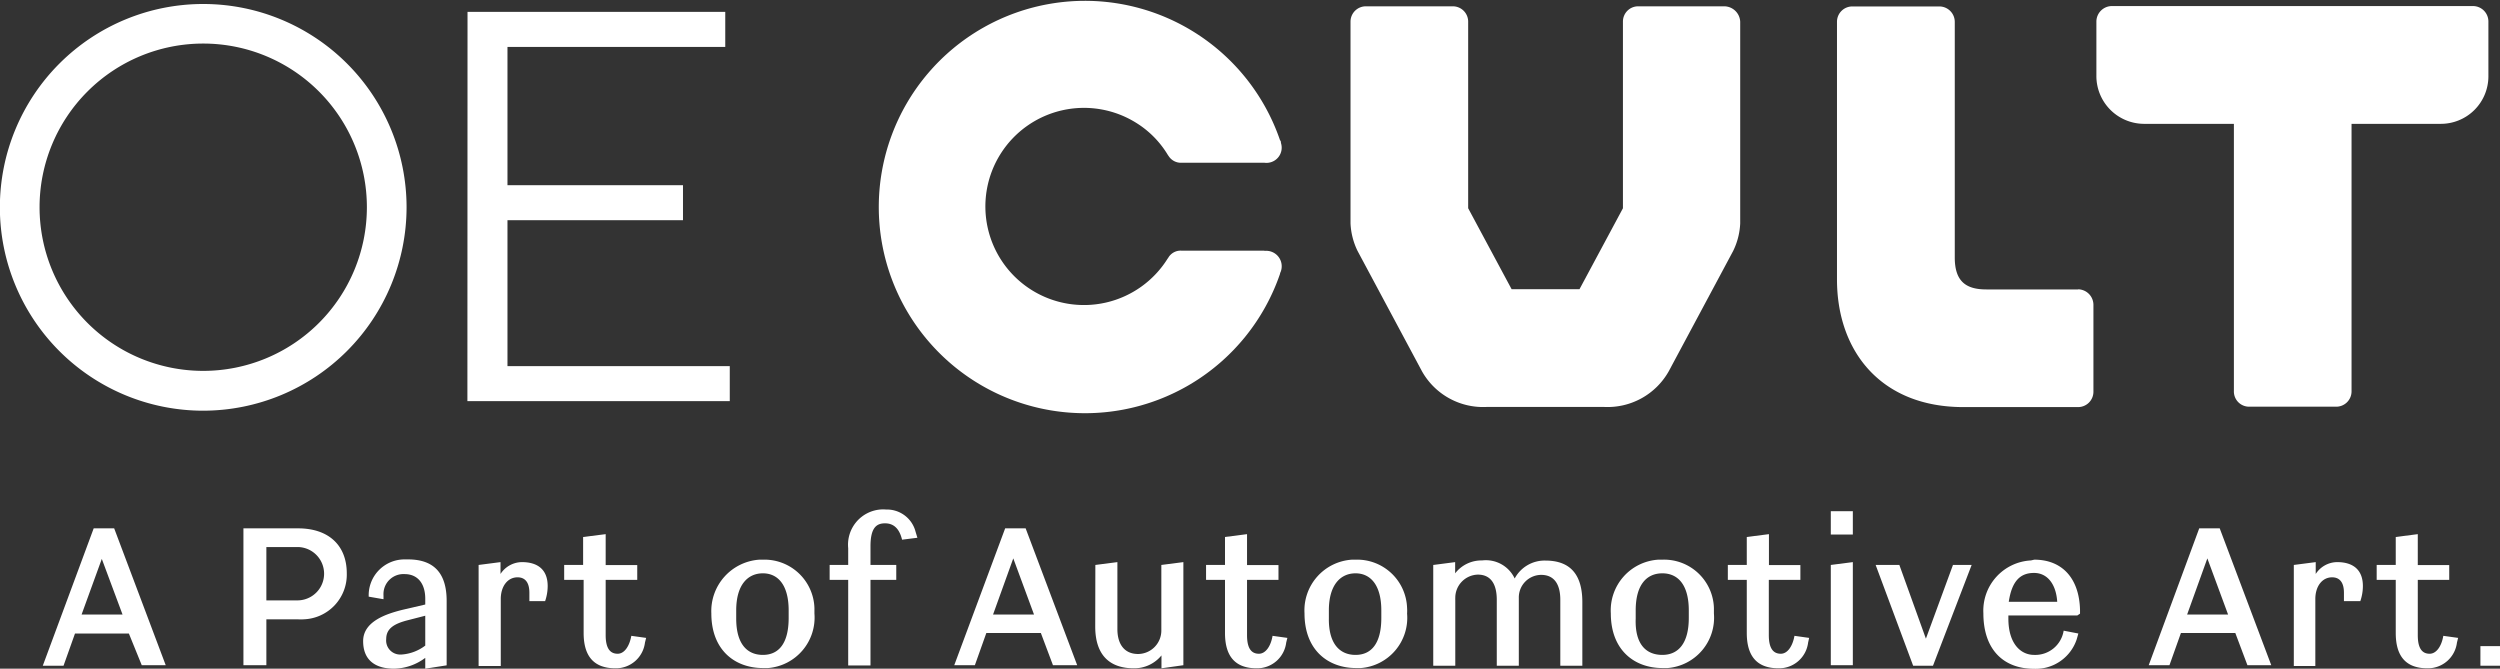 <svg xmlns="http://www.w3.org/2000/svg" viewBox="0 0 194 51.89"><rect x="0" y="0" width="194" height="51.89" fill="#333333" stroke="none"/><defs><style>.cls-1{fill:#fff;}</style></defs><g id="Ebene_2" data-name="Ebene 2"><g id="Ebene_1-2" data-name="Ebene 1"><g id="OE_Cult_LogoClaim_schwarz" data-name="OE Cult LogoClaim schwarz"><path id="Pfad_1" data-name="Pfad 1" class="cls-1" d="M36.27,31.13H56.63V28.41H39.38V17.09H53V14.37H39.38V3.64h16.9V.92h-20Z"/><g id="Gruppe_1" data-name="Gruppe 1"><path id="Pfad_2" data-name="Pfad 2" class="cls-1" d="M133.88.49h-6.74a1.18,1.18,0,0,0-1.2,1.18V16.16l-3.37,6.28H117.3l-3.37-6.28V1.69a1.19,1.19,0,0,0-1.18-1.2H106a1.19,1.19,0,0,0-1.2,1.18V17.33a5.39,5.39,0,0,0,.55,2.15l5,9.34a5.44,5.44,0,0,0,5,2.76h9.14a5.45,5.45,0,0,0,5-2.76l5-9.34a5.39,5.39,0,0,0,.55-2.15V1.69a1.25,1.25,0,0,0-1.23-1.2"/><path id="Pfad_3" data-name="Pfad 3" class="cls-1" d="M161.25,22.46h-7.11c-1.6,0-2.45-.64-2.45-2.48V1.7A1.2,1.2,0,0,0,150.51.5h-6.76a1.19,1.19,0,0,0-1.2,1.18v20c0,5.62,3.45,9.91,9.8,9.91h8.9a1.19,1.19,0,0,0,1.2-1.18V23.67a1.21,1.21,0,0,0-1.17-1.22h0"/><path id="Pfad_4" data-name="Pfad 4" class="cls-1" d="M191.88.47h-28a1.21,1.21,0,0,0-1.2,1.18V5.88a3.71,3.71,0,0,0,3.67,3.73h7V30.36a1.18,1.18,0,0,0,1.18,1.2h6.75a1.19,1.19,0,0,0,1.2-1.18V9.61h6.89a3.69,3.69,0,0,0,3.73-3.67V1.67a1.2,1.2,0,0,0-1.2-1.2h0"/><path id="Pfad_5" data-name="Pfad 5" class="cls-1" d="M15.77,31.87A15.78,15.78,0,1,1,31.55,16.09h0A15.8,15.8,0,0,1,15.77,31.87m0-28.49a12.7,12.7,0,1,0,12.7,12.7,12.7,12.7,0,0,0-12.7-12.7"/></g><path id="Pfad_6" data-name="Pfad 6" class="cls-1" d="M98.12,19.45c-.75,0-4.81,0-6.45,0a1.11,1.11,0,0,0-1,.53.61.61,0,0,1-.07.1A7.65,7.65,0,1,1,88.18,9.54,7.43,7.43,0,0,1,90.61,12a.61.61,0,0,0,.07.1,1.13,1.13,0,0,0,1,.53c1.66,0,5.7,0,6.45,0a1.18,1.18,0,0,0,1.27-1.54c0-.07,0-.14-.07-.21a16,16,0,1,0,0,10.37c0-.07.05-.14.07-.21a1.2,1.2,0,0,0-1.27-1.57"/><g id="Gruppe_2" data-name="Gruppe 2"><path id="Pfad_7" data-name="Pfad 7" class="cls-1" d="M7.27,41H8.86l4,10.62H11L10,49.16H5.82l-.89,2.5H3.32Zm-.94,6.69H9.51L7.9,43.37Z"/><path id="Pfad_8" data-name="Pfad 8" class="cls-1" d="M18.89,41h4.24c2.38,0,3.78,1.33,3.78,3.49a3.47,3.47,0,0,1-3.36,3.57,3.23,3.23,0,0,1-.44,0H20.67v3.56H18.89Zm1.78,1.45v4.14h2.41a2.07,2.07,0,0,0,0-4.14Z"/><path id="Pfad_9" data-name="Pfad 9" class="cls-1" d="M31.24,47.32,33,46.91v-.45c0-1.13-.55-1.91-1.61-1.91A1.55,1.55,0,0,0,29.76,46a1.93,1.93,0,0,0,0,.24v.26l-1.15-.2v-.14a2.78,2.78,0,0,1,2.8-2.75h.25c2.07,0,3,1.13,3,3.22v5L33,51.89v-.84a4.15,4.15,0,0,1-2.42.84c-1.38,0-2.4-.6-2.4-2.14S30,47.63,31.24,47.32ZM33,50.09V47.78l-1.32.34c-1.16.29-1.71.69-1.71,1.47a1.09,1.09,0,0,0,1,1.2h.21a3.42,3.42,0,0,0,1.83-.7Z"/><path id="Pfad_10" data-name="Pfad 10" class="cls-1" d="M37.14,43.84l1.7-.22v.92a2,2,0,0,1,1.66-.92c1.2,0,2,.56,2,1.86a3.6,3.6,0,0,1-.2,1.17H41.08V46c0-.79-.32-1.2-.92-1.2-.77,0-1.3.7-1.3,1.68v5.2H37.14Z"/><path id="Pfad_11" data-name="Pfad 11" class="cls-1" d="M43.78,43.84h1.47V41.67L47,41.45v2.4h2.45V45H47v4.29c0,1.1.4,1.44.93,1.44s.92-.6,1.06-1.39l1.15.16-.09.36a2.27,2.27,0,0,1-2.29,2c-1.73,0-2.47-1-2.47-2.74V45H43.78V43.85Z"/><path id="Pfad_12" data-name="Pfad 12" class="cls-1" d="M59.2,43.43a3.88,3.88,0,0,1,4,3.75c0,.14,0,.29,0,.43a3.93,3.93,0,0,1-3.59,4.23H59.2c-2.16,0-4-1.38-4-4.24a4,4,0,0,1,3.73-4.17Zm0,7.39c1.2,0,2-.85,2-2.87v-.58c0-2-.85-2.88-2-2.88s-2.07.86-2.07,2.88V48C57.13,50,58,50.82,59.2,50.82Z"/><path id="Pfad_13" data-name="Pfad 13" class="cls-1" d="M64.38,43.84h1.44v-1.3a2.74,2.74,0,0,1,2.47-3,2.46,2.46,0,0,1,.47,0,2.29,2.29,0,0,1,2.29,1.73l.14.46L70,41.88c-.21-.88-.67-1.27-1.32-1.27s-1.13.32-1.13,1.78v1.45h2V45h-2v6.64H65.82V45H64.38Z"/><path id="Pfad_14" data-name="Pfad 14" class="cls-1" d="M78,41h1.59l4,10.62H81.71l-.94-2.5H76.54l-.89,2.5h-1.6Zm-.94,6.69h3.18l-1.61-4.36Z"/><path id="Pfad_15" data-name="Pfad 15" class="cls-1" d="M85,43.84l1.71-.22v5.2c0,1.15.53,1.93,1.61,1.93a1.82,1.82,0,0,0,1.8-1.84V43.84l1.71-.22v8l-1.7.24v-1a2.72,2.72,0,0,1-2.14,1c-2,0-3-1.15-3-3.24Z"/><path id="Pfad_16" data-name="Pfad 16" class="cls-1" d="M93.59,43.84h1.47V41.67l1.71-.22v2.4h2.44V45H96.77v4.29c0,1.1.39,1.44.92,1.44s.93-.6,1.06-1.39l1.15.16-.09.36a2.27,2.27,0,0,1-2.29,2c-1.73,0-2.46-1-2.46-2.74V45H93.59V43.85Z"/><path id="Pfad_17" data-name="Pfad 17" class="cls-1" d="M105.19,43.43a3.88,3.88,0,0,1,4,3.75,3.1,3.1,0,0,1,0,.43,3.91,3.91,0,0,1-3.58,4.23h-.38c-2.16,0-4-1.38-4-4.24a3.94,3.94,0,0,1,3.69-4.17Zm0,7.39c1.2,0,2-.85,2-2.87v-.58c0-2-.86-2.88-2-2.88s-2.07.86-2.07,2.88V48C103.1,50,104,50.82,105.19,50.82Z"/><path id="Pfad_18" data-name="Pfad 18" class="cls-1" d="M111.23,43.84l1.69-.22v.87a2.58,2.58,0,0,1,2.09-1,2.47,2.47,0,0,1,2.53,1.4,2.63,2.63,0,0,1,2.38-1.39c2,0,2.87,1.16,2.87,3.23v4.93h-1.71V46.54c0-1.14-.43-1.93-1.49-1.93a1.75,1.75,0,0,0-1.73,1.78v5.27h-1.71V46.54c0-1.14-.41-1.95-1.47-1.95a1.8,1.8,0,0,0-1.75,1.83.49.49,0,0,0,0,.12v5.12h-1.71V43.84Z"/><path id="Pfad_19" data-name="Pfad 19" class="cls-1" d="M129,43.43a3.87,3.87,0,0,1,4,3.75c0,.14,0,.29,0,.43a3.92,3.92,0,0,1-3.59,4.23H129c-2.16,0-4-1.38-4-4.24a3.94,3.94,0,0,1,3.69-4.17Zm0,7.39c1.2,0,2.05-.85,2.05-2.87v-.58c0-2-.85-2.88-2.05-2.88s-2.07.86-2.07,2.88V48C126.86,50,127.74,50.82,129,50.82Z"/><path id="Pfad_20" data-name="Pfad 20" class="cls-1" d="M134.08,43.84h1.47V41.67l1.72-.22v2.4h2.44V45h-2.45v4.29c0,1.1.4,1.44.93,1.44s.92-.6,1.06-1.39l1.14.16-.08.36a2.27,2.27,0,0,1-2.29,2c-1.73,0-2.47-1-2.47-2.74V45h-1.47V43.85Z"/><path id="Pfad_21" data-name="Pfad 21" class="cls-1" d="M142.07,39.67h1.71v1.81h-1.71Zm0,4.17,1.71-.22v8h-1.71Z"/><path id="Pfad_22" data-name="Pfad 22" class="cls-1" d="M145.55,43.84h1.84l2.06,5.72,2.1-5.72H153l-3,7.82h-1.54Z"/><path id="Pfad_23" data-name="Pfad 23" class="cls-1" d="M157.86,43.43c2.14,0,3.49,1.42,3.55,3.9v.29l-.21.14h-5.35V48c0,1.93.94,2.82,2,2.82a2.23,2.23,0,0,0,2.29-1.88l1.14.22-.13.46a3.35,3.35,0,0,1-3.3,2.28c-2.36,0-3.94-1.47-3.94-4.31a3.9,3.9,0,0,1,3.69-4.1Zm-2,3.27h3.78c-.08-1.32-.73-2.24-1.8-2.24S156.12,45.09,155.88,46.7Z"/><path id="Pfad_24" data-name="Pfad 24" class="cls-1" d="M170.66,41h1.59l4,10.62h-1.85l-.94-2.5h-4.22l-.89,2.5h-1.61Zm-.94,6.69h3.18l-1.61-4.36Z"/><path id="Pfad_25" data-name="Pfad 25" class="cls-1" d="M178,43.84l1.7-.22v.92a2,2,0,0,1,1.66-.92c1.2,0,2,.56,2,1.86a3.6,3.6,0,0,1-.2,1.17h-1.27V46c0-.79-.32-1.2-.92-1.2-.77,0-1.3.7-1.3,1.68v5.2H178Z"/><path id="Pfad_26" data-name="Pfad 26" class="cls-1" d="M184.43,43.84h1.48V41.67l1.71-.22v2.4h2.44V45h-2.44v4.29c0,1.1.39,1.44.92,1.44s.93-.6,1.06-1.39l1.15.16-.09.36a2.27,2.27,0,0,1-2.29,2c-1.73,0-2.46-1-2.46-2.74V45h-1.48V43.85Z"/></g><path id="Pfad_27" data-name="Pfad 27" class="cls-1" d="M192.48,50.14H194v1.52h-1.52Z"/></g></g></g></svg>